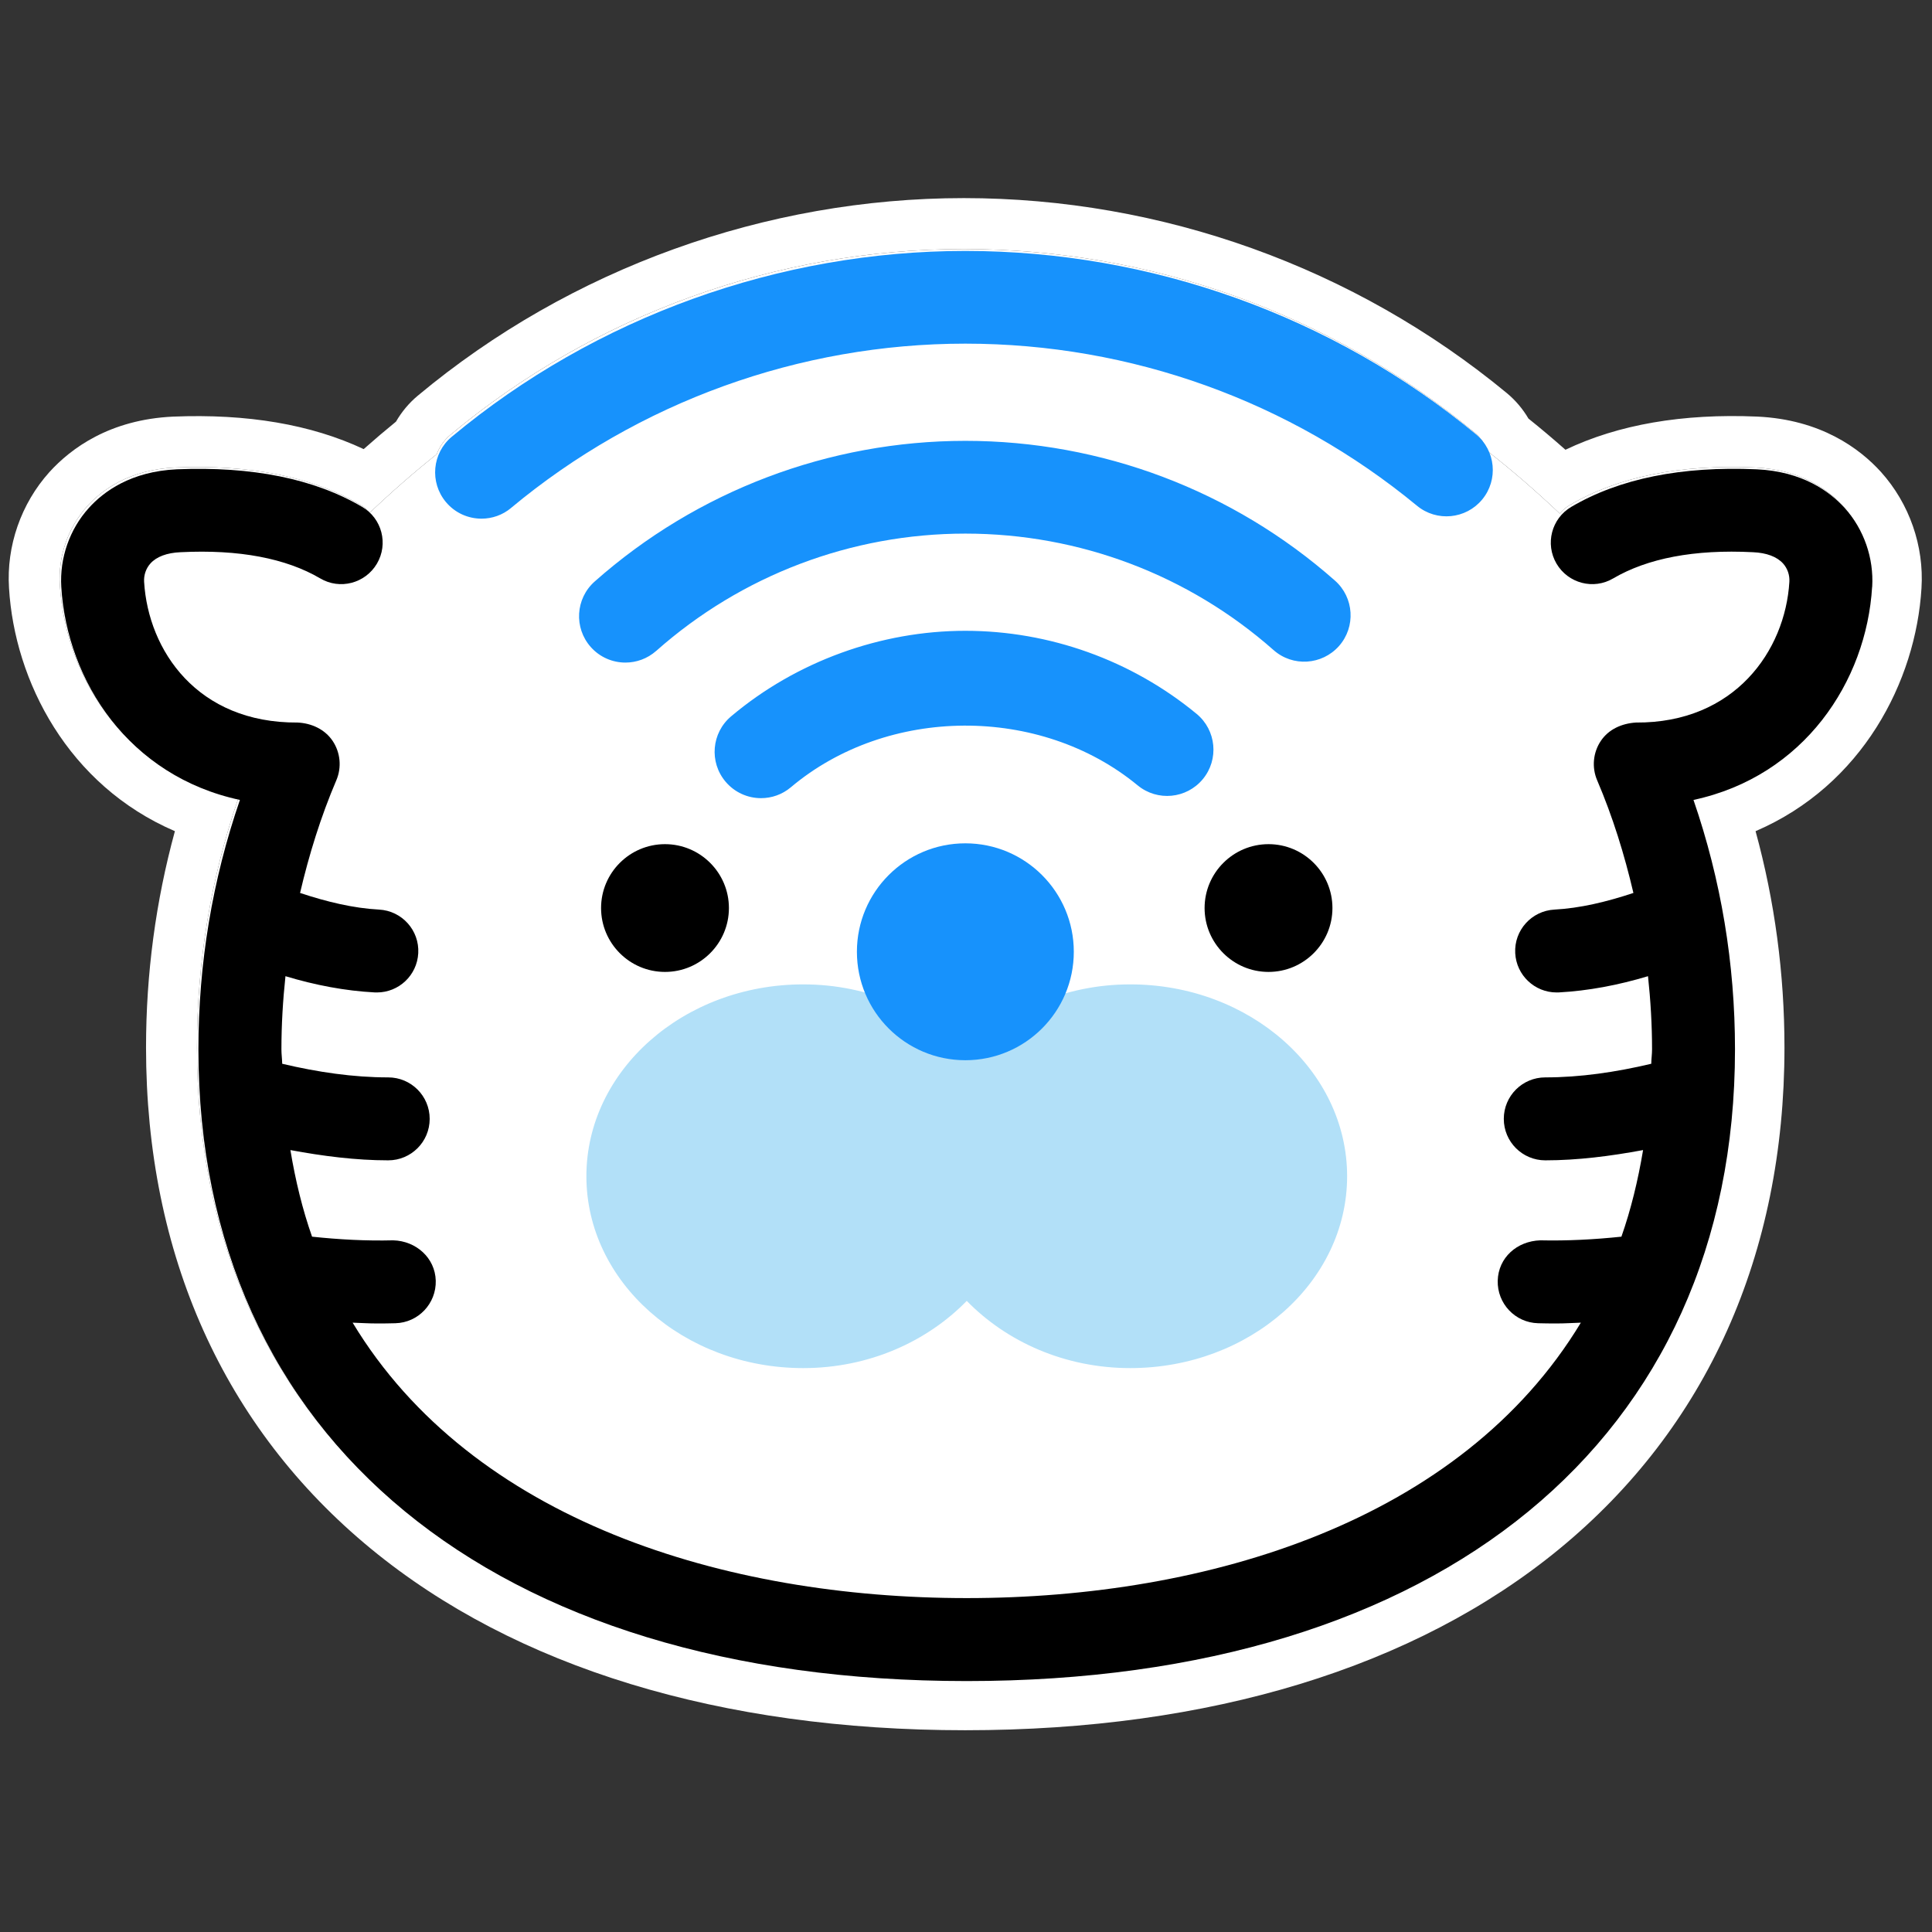 <?xml version="1.0" encoding="UTF-8"?>
<svg id="_レイヤー_1" data-name="レイヤー_1" xmlns="http://www.w3.org/2000/svg" width="512" height="512" viewBox="0 0 512 512">
  <rect x="0" y="0" width="512" height="512" fill="#333333" stroke="none"/>
  <defs>
    <style>
      .cls-1 {
        fill: #1792fc;
      }

      .cls-2 {
        fill: #fff;
      }

      .cls-3 {
        fill: #b2e0f8;
      }
    </style>
  </defs>
  <g>
    <path class="cls-2" d="M498.47,125.07c-5.67-6.25-15.95-13.88-32.77-14.67-19.78-.85-36.83,2.1-50.84,8.79-3.28-2.9-6.55-5.66-9.8-8.26-1.51-2.57-3.45-4.86-5.74-6.76-40.35-33.32-91.46-51.67-143.89-51.67s-104.26,18.6-144.71,52.36c-2.31,1.92-4.26,4.26-5.78,6.88-2.86,2.33-5.72,4.76-8.56,7.28-13.89-6.53-30.83-9.42-50.53-8.61-16.77.78-27.05,8.41-32.76,14.7-7.52,8.37-11.42,19.59-10.7,30.74,1.48,24.67,15.66,52.26,43.96,64.42-5.08,18.57-7.65,37.8-7.65,57.33,0,54.84,20.62,100.78,59.63,132.86,38.24,31.45,92.69,48.07,157.47,48.07s119.23-16.62,157.47-48.07c39.01-32.08,59.63-78.02,59.63-132.86,0-19.53-2.57-38.76-7.66-57.33,28.29-12.16,42.47-39.72,43.97-64.37.71-11.21-3.19-22.43-10.74-30.83ZM495.74,155.04c-1.52,25.07-18.05,50.18-47.32,56.46,7.31,21.23,10.98,43.4,10.98,66.1,0,103.25-78.02,167.43-203.6,167.43S52.2,380.85,52.2,277.6c0-22.7,3.67-44.87,10.98-66.1-29.27-6.28-45.81-31.39-47.32-56.46-.49-7.63,2.17-15.23,7.27-20.9,3.96-4.37,11.19-9.68,23.35-10.25,19.84-.81,36.34,2.45,49.12,9.96.94.53,1.71,1.23,2.41,2,5.75-5.47,11.67-10.65,17.71-15.47.74-1.92,1.92-3.71,3.64-5.14,38.05-31.77,86.39-49.24,136.07-49.24s97.37,17.27,135.3,48.58c1.67,1.39,2.86,3.15,3.59,5.07,6.53,5.1,12.86,10.61,19.03,16.45.73-.86,1.59-1.63,2.65-2.25,12.78-7.51,29.23-10.82,49.12-9.96,12.16.57,19.39,5.88,23.35,10.25,5.1,5.67,7.76,13.27,7.27,20.9Z"/>
    <path class="cls-2" d="M495.74,155.04c-1.52,25.07-18.05,50.18-47.32,56.46,7.31,21.23,10.98,43.4,10.98,66.1,0,103.25-78.02,167.43-203.6,167.43S52.2,380.85,52.2,277.6c0-22.7,3.67-44.87,10.98-66.1-29.27-6.28-45.81-31.39-47.32-56.46-.49-7.63,2.17-15.23,7.27-20.9,3.96-4.37,11.19-9.68,23.35-10.25,19.84-.81,36.34,2.45,49.12,9.96.94.53,1.71,1.23,2.41,2,5.75-5.47,11.67-10.65,17.71-15.47.74-1.92,1.92-3.71,3.64-5.14,38.05-31.77,86.39-49.24,136.07-49.24s97.37,17.27,135.3,48.58c1.67,1.39,2.86,3.15,3.59,5.07,6.53,5.1,12.86,10.61,19.03,16.45.73-.86,1.59-1.63,2.65-2.25,12.78-7.51,29.23-10.82,49.12-9.96,12.16.57,19.39,5.88,23.35,10.25,5.1,5.67,7.76,13.27,7.27,20.9Z"/>
  </g>
  <g>
    <path class="cls-3" d="M299.53,260.87c-17.37,0-32.78,7-43.33,17.82-10.55-10.82-25.96-17.82-43.33-17.82-31.68,0-57.47,22.81-57.47,50.85s25.78,50.84,57.47,50.84c17.37,0,32.78-7,43.33-17.81,10.55,10.81,25.96,17.81,43.33,17.81,31.68,0,57.47-22.81,57.47-50.84s-25.78-50.85-57.47-50.85Z"/>
    <g>
      <path d="M176.23,223.71c-9.34,0-16.94,7.59-16.94,16.93s7.6,16.93,16.94,16.93,16.94-7.59,16.94-16.93-7.6-16.93-16.94-16.93Z"/>
      <path d="M336.17,223.71c-9.34,0-16.94,7.59-16.94,16.93s7.6,16.93,16.94,16.93,16.94-7.59,16.94-16.93-7.6-16.93-16.94-16.93Z"/>
    </g>
    <path d="M496.15,155.54c.46-7.64-2.19-15.26-7.28-20.9-3.94-4.38-11.19-9.71-23.34-10.27-19.88-.87-36.37,2.45-49.13,9.96-5.23,3.07-6.98,9.8-3.91,15.04,3.08,5.23,9.81,7.01,15.05,3.9,9.03-5.29,21.44-7.73,37-6.93,3.61.15,6.36,1.19,7.99,2.99,1.17,1.3,1.79,3.08,1.67,4.87-1.1,18.22-14.48,37.46-40.67,37.28-3.76.24-7.22,1.78-9.29,4.86-2.07,3.09-2.44,7.02-.98,10.44,4.15,9.7,7.23,19.7,9.61,29.86-7.11,2.36-14.15,4.05-20.93,4.41-6.06.33-10.72,5.49-10.39,11.55.31,5.87,5.17,10.41,10.96,10.41.2,0,.4,0,.6-.01,7.76-.42,15.67-1.91,23.63-4.3.68,6.4,1.07,12.86,1.07,19.37,0,1.33-.19,2.53-.21,3.84-9.43,2.23-18.85,3.61-28.09,3.61-6.07,0-10.99,4.91-10.99,10.99s4.93,10.99,10.99,10.99c8.56,0,17.24-1.11,25.92-2.72-1.35,8.1-3.23,15.79-5.74,22.95-7.16.75-14.34,1.13-21.5.97-6.21.2-11.12,4.62-11.28,10.68-.16,6.07,4.62,11.13,10.69,11.29,1.65.05,3.31.06,4.97.06,2.12,0,4.25-.14,6.37-.21-31.73,52.53-98.75,72.99-162.75,72.99s-131.01-20.46-162.74-72.99c2.12.07,4.25.21,6.37.21,1.66,0,3.32-.01,4.97-.06,6.07-.16,10.85-5.22,10.69-11.29-.17-6.06-5.25-10.53-11.28-10.68-7.15.18-14.34-.21-21.5-.97-2.52-7.16-4.4-14.85-5.74-22.95,8.68,1.61,17.36,2.72,25.92,2.72,6.07,0,10.99-4.91,10.99-10.99s-4.93-10.99-10.99-10.99c-9.23,0-18.66-1.38-28.09-3.61-.03-1.31-.21-2.51-.21-3.84,0-6.51.39-12.97,1.07-19.37,7.96,2.4,15.87,3.89,23.63,4.3.2.01.4.01.6.01,5.8,0,10.65-4.53,10.96-10.41.33-6.06-4.33-11.23-10.39-11.55-6.78-.36-13.82-2.05-20.93-4.41,2.38-10.16,5.47-20.16,9.61-29.86,1.46-3.42,1.09-7.35-.98-10.44-2.08-3.08-5.6-4.69-9.29-4.86-26.55.16-39.57-19.06-40.67-37.29-.11-1.78.5-3.56,1.67-4.86,1.62-1.81,4.38-2.84,7.99-2.99,15.51-.78,27.96,1.63,36.99,6.93,5.23,3.11,11.97,1.33,15.05-3.9,3.08-5.24,1.33-11.97-3.91-15.04-12.77-7.51-29.27-10.78-49.12-9.96-12.15.56-19.4,5.88-23.34,10.27-5.09,5.64-7.74,13.26-7.28,20.89,1.51,25.07,18.05,50.19,47.34,56.46-7.31,21.22-11,43.39-11,66.1,0,103.26,78.02,167.41,203.6,167.41s203.61-64.15,203.61-167.41c0-22.71-3.69-44.88-11-66.1,29.29-6.28,45.83-31.39,47.34-56.45Z"/>
    <path class="cls-1" d="M284.57,252.23c0,15.87-12.87,28.74-28.74,28.74s-28.74-12.87-28.74-28.74,12.87-28.74,28.74-28.74,28.74,12.87,28.74,28.74ZM209.59,208.63c25.61-21.58,66.05-21.8,91.89-.51,5.25,4.33,12.97,3.57,17.29-1.65,4.32-5.23,3.57-12.98-1.66-17.29-17.2-14.19-38.96-22.01-61.29-22.01s-44.74,8.06-62.07,22.67c-5.19,4.38-5.85,12.12-1.47,17.31,2.43,2.88,5.9,4.37,9.4,4.37,2.8,0,5.61-.95,7.91-2.89ZM173.9,172.5c22.6-20.05,51.69-31.09,81.93-31.09s59.13,10.96,81.67,30.86c5.08,4.51,12.85,4,17.35-1.07,4.49-5.09,4-12.86-1.08-17.34-27.04-23.88-61.82-37.03-97.94-37.03s-71.14,13.25-98.24,37.28c-5.08,4.51-5.54,12.27-1.04,17.35,2.42,2.73,5.8,4.13,9.19,4.13,2.9,0,5.81-1.02,8.15-3.09ZM135.46,134.59c33.69-28.06,76.43-43.52,120.37-43.52s86.11,15.26,119.68,42.95c5.23,4.33,12.98,3.57,17.29-1.65,4.32-5.23,3.57-12.97-1.66-17.29-37.95-31.33-86.01-48.58-135.31-48.58s-98,17.48-136.09,49.23c-5.22,4.34-5.92,12.09-1.58,17.3,2.43,2.92,5.92,4.42,9.45,4.42,2.77,0,5.56-.93,7.85-2.85Z"/>
  </g>
</svg>